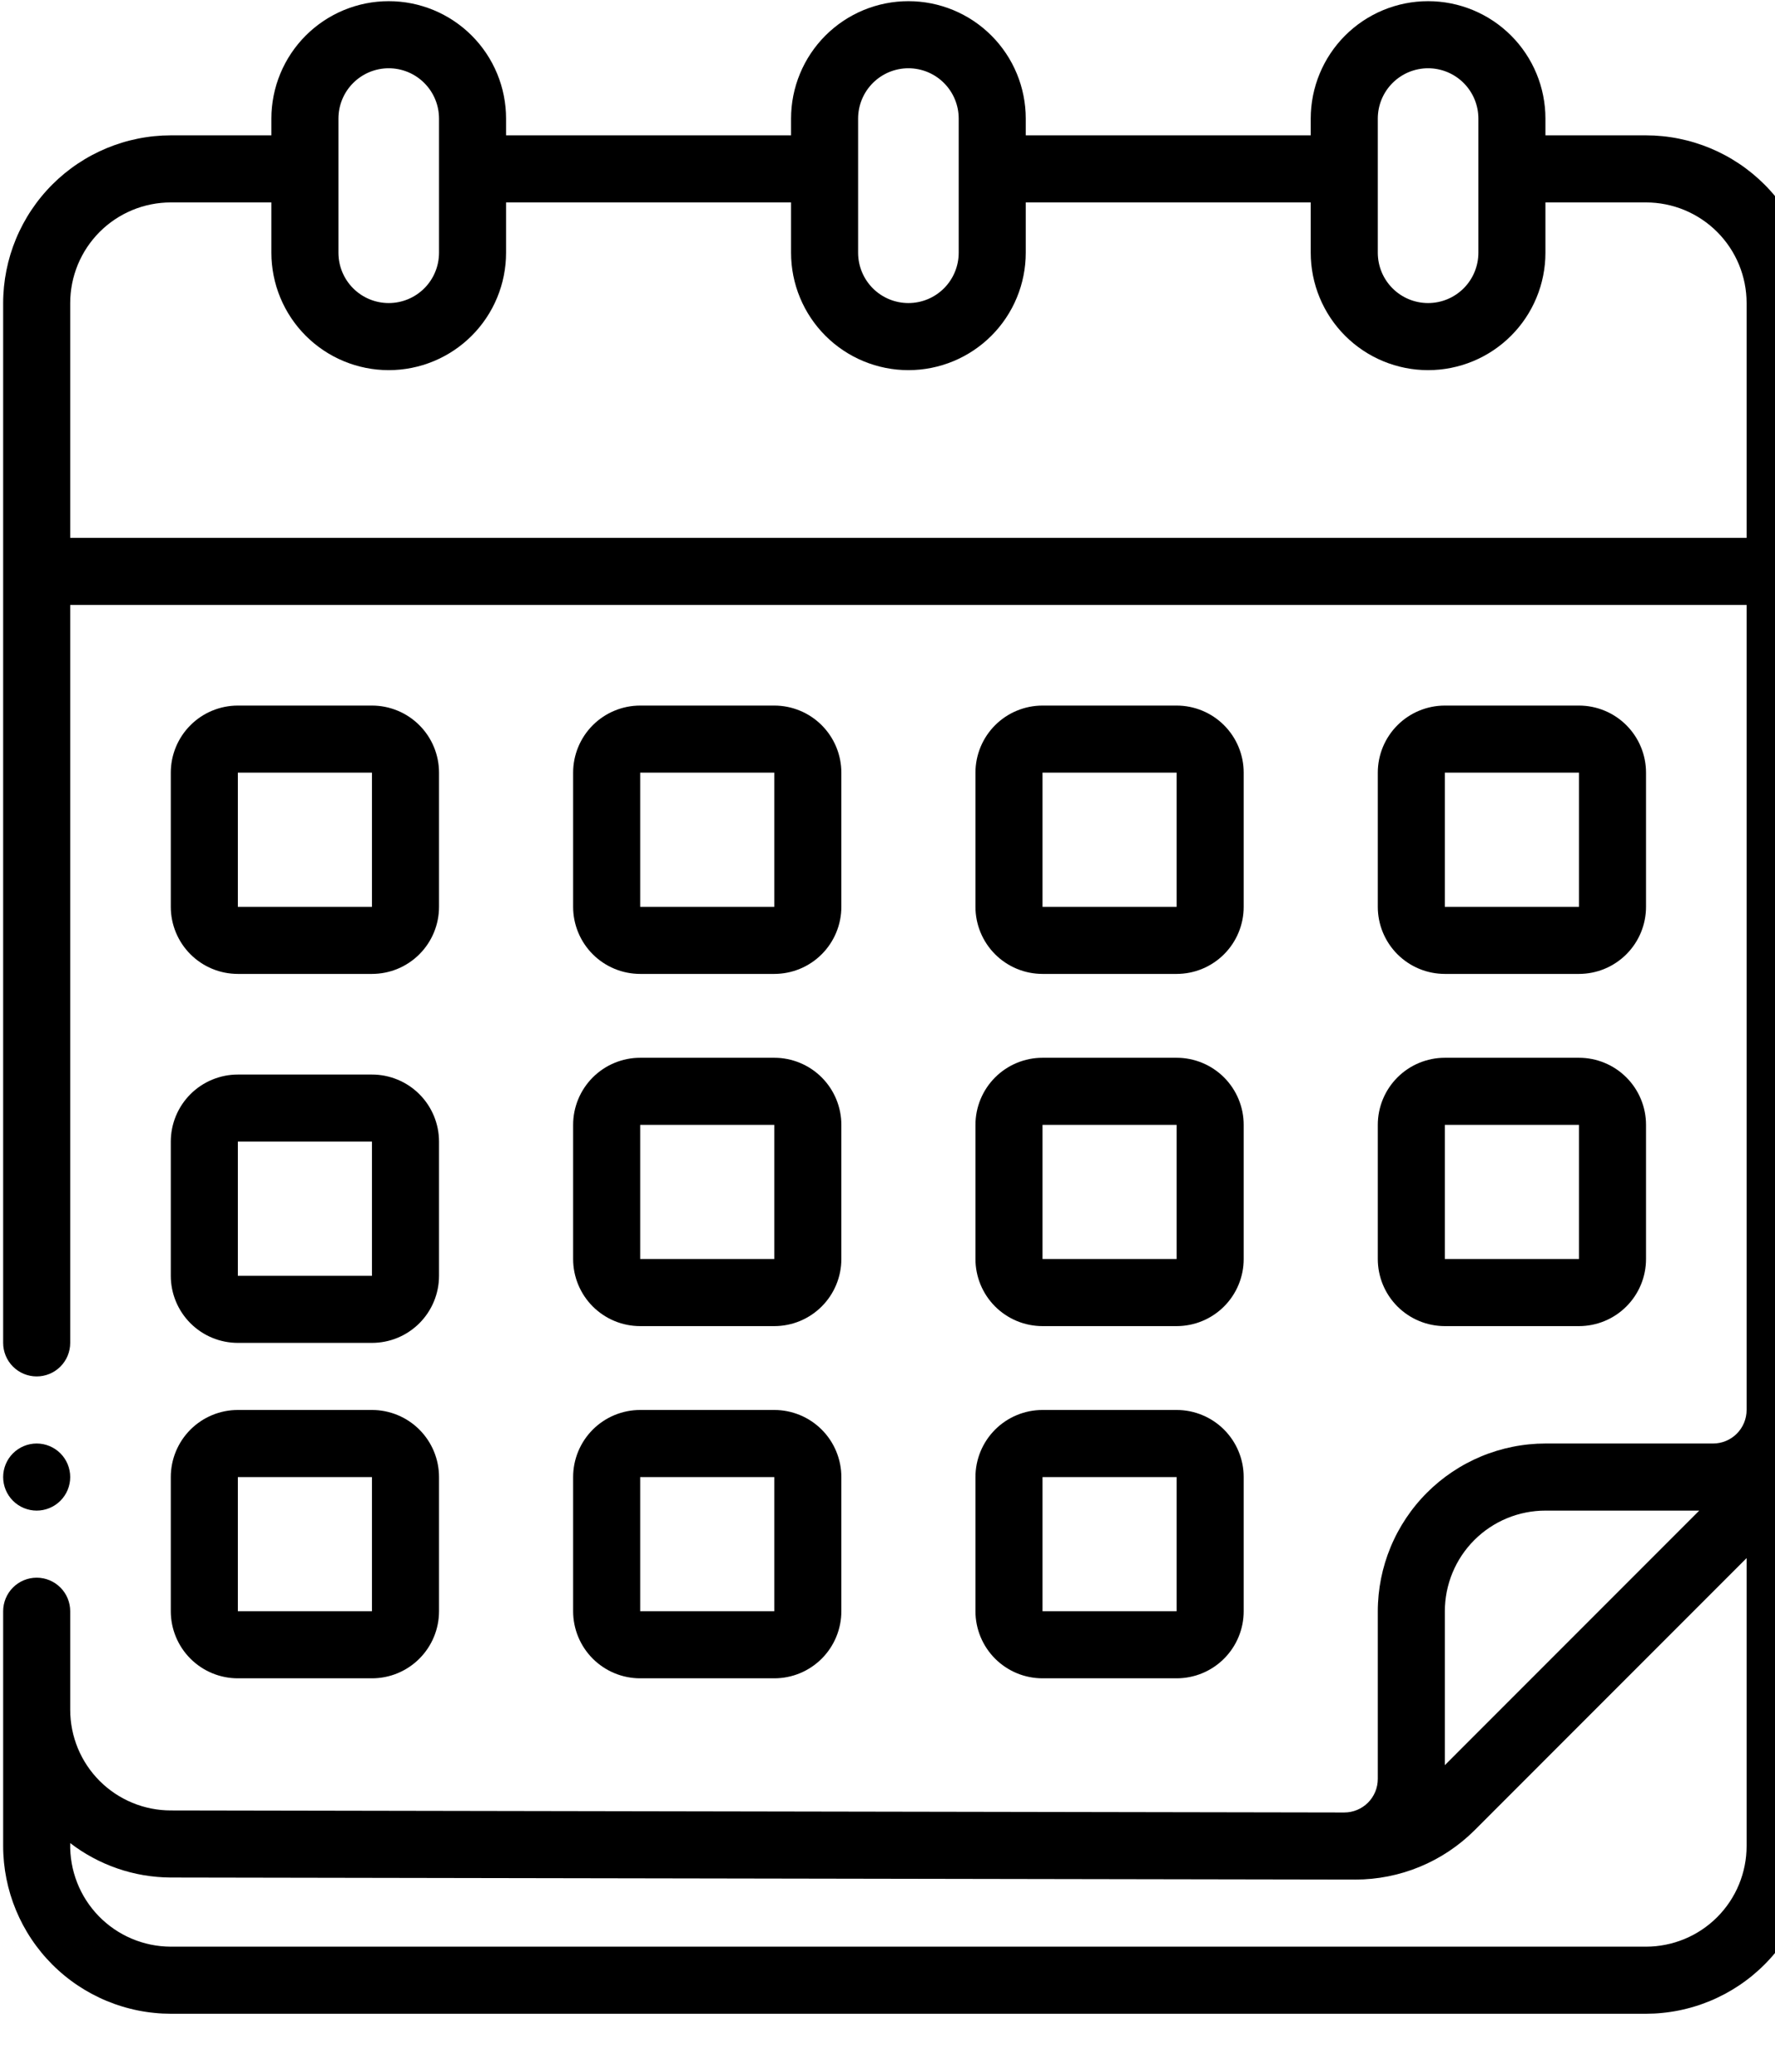 <?xml version="1.0" encoding="UTF-8" standalone="no"?>
<!DOCTYPE svg PUBLIC "-//W3C//DTD SVG 1.1//EN" "http://www.w3.org/Graphics/SVG/1.1/DTD/svg11.dtd">
<svg xmlns="http://www.w3.org/2000/svg" xmlns:xlink="http://www.w3.org/1999/xlink" xmlns:serif="http://www.serif.com/" width="18px" height="21px" version="1.1" xml:space="preserve" style="fill-rule:evenodd;clip-rule:evenodd;stroke-linejoin:round;stroke-miterlimit:2;">
    <g transform="matrix(1,0,0,1,-15.498,0.002)">
        <g transform="matrix(0.02,0,0,0.02,13.91,-0.588)">
            <path d="M200,522.896L268,522.896C269.115,522.896 270.224,522.839 271.333,522.729C272.443,522.62 273.542,522.458 274.635,522.24C275.724,522.021 276.802,521.755 277.87,521.432C278.938,521.104 279.984,520.734 281.01,520.307C282.042,519.88 283.047,519.406 284.026,518.88C285.01,518.354 285.964,517.781 286.891,517.161C287.818,516.547 288.708,515.88 289.568,515.177C290.432,514.469 291.255,513.724 292.042,512.938C292.828,512.146 293.578,511.323 294.281,510.464C294.99,509.604 295.651,508.708 296.271,507.781C296.891,506.859 297.458,505.901 297.984,504.922C298.51,503.938 298.984,502.932 299.411,501.906C299.839,500.875 300.214,499.828 300.536,498.766C300.859,497.698 301.13,496.62 301.349,495.526C301.563,494.432 301.729,493.333 301.839,492.224C301.948,491.12 302,490.005 302,488.896L302,420.896C302,419.781 301.948,418.672 301.839,417.563C301.729,416.453 301.563,415.354 301.349,414.26C301.13,413.167 300.859,412.089 300.536,411.026C300.214,409.958 299.839,408.911 299.411,407.88C298.984,406.854 298.51,405.849 297.984,404.865C297.458,403.885 296.891,402.932 296.271,402.005C295.651,401.078 294.99,400.188 294.281,399.323C293.578,398.464 292.828,397.641 292.042,396.854C291.255,396.063 290.432,395.318 289.568,394.609C288.708,393.906 287.818,393.245 286.891,392.625C285.964,392.005 285.01,391.432 284.026,390.906C283.047,390.385 282.042,389.906 281.01,389.484C279.984,389.057 278.938,388.682 277.87,388.359C276.802,388.036 275.724,387.766 274.635,387.547C273.542,387.328 272.443,387.167 271.333,387.057C270.224,386.948 269.115,386.896 268,386.896L200,386.896C198.885,386.896 197.776,386.948 196.667,387.057C195.557,387.167 194.458,387.328 193.365,387.547C192.276,387.766 191.198,388.036 190.13,388.359C189.063,388.682 188.016,389.057 186.99,389.484C185.958,389.906 184.953,390.385 183.974,390.906C182.99,391.432 182.036,392.005 181.109,392.625C180.182,393.245 179.292,393.906 178.432,394.609C177.568,395.318 176.745,396.063 175.958,396.854C175.172,397.641 174.422,398.464 173.719,399.323C173.01,400.188 172.349,401.078 171.729,402.005C171.109,402.932 170.542,403.885 170.016,404.865C169.49,405.849 169.016,406.854 168.589,407.88C168.161,408.911 167.786,409.958 167.464,411.026C167.141,412.089 166.87,413.167 166.651,414.26C166.438,415.354 166.271,416.453 166.161,417.563C166.052,418.672 166,419.781 166,420.896L166,488.896C166,490.005 166.052,491.12 166.161,492.224C166.271,493.333 166.438,494.432 166.651,495.526C166.87,496.62 167.141,497.698 167.464,498.766C167.786,499.828 168.161,500.875 168.589,501.906C169.016,502.932 169.49,503.938 170.016,504.922C170.542,505.901 171.109,506.859 171.729,507.781C172.349,508.708 173.01,509.604 173.719,510.464C174.422,511.323 175.172,512.146 175.958,512.938C176.745,513.724 177.568,514.469 178.432,515.177C179.292,515.88 180.182,516.547 181.109,517.161C182.036,517.781 182.99,518.354 183.974,518.88C184.953,519.406 185.958,519.88 186.99,520.307C188.016,520.734 189.063,521.104 190.13,521.432C191.198,521.755 192.276,522.021 193.365,522.24C194.458,522.458 195.557,522.62 196.667,522.729C197.776,522.839 198.885,522.896 200,522.896ZM200,420.896L268,420.896L268,488.896L200,488.896L200,420.896Z" style="fill-rule:nonzero;"/>
            <path d="M404,522.896L472,522.896C473.115,522.896 474.224,522.839 475.333,522.729C476.443,522.62 477.542,522.458 478.635,522.24C479.724,522.021 480.802,521.755 481.87,521.432C482.938,521.104 483.984,520.734 485.01,520.307C486.042,519.88 487.047,519.406 488.026,518.88C489.01,518.354 489.964,517.781 490.891,517.161C491.818,516.547 492.708,515.88 493.568,515.177C494.432,514.469 495.255,513.724 496.042,512.938C496.828,512.146 497.578,511.323 498.281,510.464C498.99,509.604 499.651,508.708 500.271,507.781C500.891,506.859 501.458,505.901 501.984,504.922C502.51,503.938 502.984,502.932 503.411,501.906C503.839,500.875 504.214,499.828 504.536,498.766C504.859,497.698 505.13,496.62 505.349,495.526C505.563,494.432 505.729,493.333 505.839,492.224C505.948,491.12 506,490.005 506,488.896L506,420.896C506,419.781 505.948,418.672 505.839,417.563C505.729,416.453 505.563,415.354 505.349,414.26C505.13,413.167 504.859,412.089 504.536,411.026C504.214,409.958 503.839,408.911 503.411,407.88C502.984,406.854 502.51,405.849 501.984,404.865C501.458,403.885 500.891,402.932 500.271,402.005C499.651,401.078 498.99,400.188 498.281,399.323C497.578,398.464 496.828,397.641 496.042,396.854C495.255,396.063 494.432,395.318 493.568,394.609C492.708,393.906 491.818,393.245 490.891,392.625C489.964,392.005 489.01,391.432 488.026,390.906C487.047,390.385 486.042,389.906 485.01,389.484C483.984,389.057 482.938,388.682 481.87,388.359C480.802,388.036 479.724,387.766 478.635,387.547C477.542,387.328 476.443,387.167 475.333,387.057C474.224,386.948 473.115,386.896 472,386.896L404,386.896C402.885,386.896 401.776,386.948 400.667,387.057C399.557,387.167 398.458,387.328 397.365,387.547C396.276,387.766 395.198,388.036 394.13,388.359C393.063,388.682 392.016,389.057 390.99,389.484C389.958,389.906 388.953,390.385 387.974,390.906C386.99,391.432 386.036,392.005 385.109,392.625C384.182,393.245 383.292,393.906 382.432,394.609C381.568,395.318 380.745,396.063 379.958,396.854C379.172,397.641 378.422,398.464 377.719,399.323C377.01,400.188 376.349,401.078 375.729,402.005C375.109,402.932 374.542,403.885 374.016,404.865C373.49,405.849 373.016,406.854 372.589,407.88C372.161,408.911 371.786,409.958 371.464,411.026C371.141,412.089 370.87,413.167 370.651,414.26C370.438,415.354 370.271,416.453 370.161,417.563C370.052,418.672 370,419.781 370,420.896L370,488.896C370,490.005 370.052,491.12 370.161,492.224C370.271,493.333 370.438,494.432 370.651,495.526C370.87,496.62 371.141,497.698 371.464,498.766C371.786,499.828 372.161,500.875 372.589,501.906C373.016,502.932 373.49,503.938 374.016,504.922C374.542,505.901 375.109,506.859 375.729,507.781C376.349,508.708 377.01,509.604 377.719,510.464C378.422,511.323 379.172,512.146 379.958,512.938C380.745,513.724 381.568,514.469 382.432,515.177C383.292,515.88 384.182,516.547 385.109,517.161C386.036,517.781 386.99,518.354 387.974,518.88C388.953,519.406 389.958,519.88 390.99,520.307C392.016,520.734 393.063,521.104 394.13,521.432C395.198,521.755 396.276,522.021 397.365,522.24C398.458,522.458 399.557,522.62 400.667,522.729C401.776,522.839 402.885,522.896 404,522.896ZM404,420.896L472,420.896L472,488.896L404,488.896L404,420.896Z" style="fill-rule:nonzero;"/>
            <path d="M608,522.896L676,522.896C677.115,522.896 678.224,522.839 679.333,522.729C680.443,522.62 681.542,522.458 682.635,522.24C683.724,522.021 684.802,521.755 685.87,521.432C686.938,521.104 687.984,520.734 689.01,520.307C690.042,519.88 691.047,519.406 692.026,518.88C693.01,518.354 693.964,517.781 694.891,517.161C695.818,516.547 696.708,515.88 697.568,515.177C698.432,514.469 699.255,513.724 700.042,512.938C700.828,512.146 701.578,511.323 702.281,510.464C702.99,509.604 703.651,508.708 704.271,507.781C704.891,506.859 705.458,505.901 705.984,504.922C706.51,503.938 706.984,502.932 707.411,501.906C707.839,500.875 708.214,499.828 708.536,498.766C708.859,497.698 709.13,496.62 709.349,495.526C709.563,494.432 709.729,493.333 709.839,492.224C709.948,491.12 710,490.005 710,488.896L710,420.896C710,419.781 709.948,418.672 709.839,417.563C709.729,416.453 709.563,415.354 709.349,414.26C709.13,413.167 708.859,412.089 708.536,411.026C708.214,409.958 707.839,408.911 707.411,407.88C706.984,406.854 706.51,405.849 705.984,404.865C705.458,403.885 704.891,402.932 704.271,402.005C703.651,401.078 702.99,400.188 702.281,399.323C701.578,398.464 700.828,397.641 700.042,396.854C699.255,396.063 698.432,395.318 697.568,394.609C696.708,393.906 695.818,393.245 694.891,392.625C693.964,392.005 693.01,391.432 692.026,390.906C691.047,390.385 690.042,389.906 689.01,389.484C687.984,389.057 686.938,388.682 685.87,388.359C684.802,388.036 683.724,387.766 682.635,387.547C681.542,387.328 680.443,387.167 679.333,387.057C678.224,386.948 677.115,386.896 676,386.896L608,386.896C606.885,386.896 605.776,386.948 604.667,387.057C603.557,387.167 602.458,387.328 601.365,387.547C600.276,387.766 599.198,388.036 598.13,388.359C597.063,388.682 596.016,389.057 594.99,389.484C593.958,389.906 592.953,390.385 591.974,390.906C590.99,391.432 590.036,392.005 589.109,392.625C588.182,393.245 587.292,393.906 586.432,394.609C585.568,395.318 584.745,396.063 583.958,396.854C583.172,397.641 582.422,398.464 581.719,399.323C581.01,400.188 580.349,401.078 579.729,402.005C579.109,402.932 578.542,403.885 578.016,404.865C577.49,405.849 577.016,406.854 576.589,407.88C576.161,408.911 575.786,409.958 575.464,411.026C575.141,412.089 574.87,413.167 574.651,414.26C574.438,415.354 574.271,416.453 574.161,417.563C574.052,418.672 574,419.781 574,420.896L574,488.896C574,490.005 574.052,491.12 574.161,492.224C574.271,493.333 574.438,494.432 574.651,495.526C574.87,496.62 575.141,497.698 575.464,498.766C575.786,499.828 576.161,500.875 576.589,501.906C577.016,502.932 577.49,503.938 578.016,504.922C578.542,505.901 579.109,506.859 579.729,507.781C580.349,508.708 581.01,509.604 581.719,510.464C582.422,511.323 583.172,512.146 583.958,512.938C584.745,513.724 585.568,514.469 586.432,515.177C587.292,515.88 588.182,516.547 589.109,517.161C590.036,517.781 590.99,518.354 591.974,518.88C592.953,519.406 593.958,519.88 594.99,520.307C596.016,520.734 597.063,521.104 598.13,521.432C599.198,521.755 600.276,522.021 601.365,522.24C602.458,522.458 603.557,522.62 604.667,522.729C605.776,522.839 606.885,522.896 608,522.896ZM608,420.896L676,420.896L676,488.896L608,488.896L608,420.896Z" style="fill-rule:nonzero;"/>
            <path d="M812,522.896L880,522.896C881.115,522.896 882.224,522.839 883.333,522.729C884.443,522.62 885.542,522.458 886.635,522.24C887.724,522.021 888.802,521.755 889.87,521.432C890.938,521.104 891.984,520.734 893.01,520.307C894.042,519.88 895.047,519.406 896.026,518.88C897.01,518.354 897.964,517.781 898.891,517.161C899.813,516.547 900.708,515.88 901.568,515.177C902.432,514.469 903.255,513.724 904.042,512.938C904.828,512.146 905.578,511.323 906.281,510.464C906.99,509.604 907.651,508.708 908.271,507.781C908.891,506.859 909.458,505.901 909.984,504.922C910.51,503.938 910.984,502.932 911.411,501.906C911.839,500.875 912.214,499.828 912.536,498.766C912.859,497.698 913.13,496.62 913.349,495.526C913.563,494.432 913.729,493.333 913.839,492.224C913.948,491.12 914,490.005 914,488.896L914,420.896C914,419.781 913.948,418.672 913.839,417.563C913.729,416.453 913.563,415.354 913.349,414.26C913.13,413.167 912.859,412.089 912.536,411.026C912.214,409.958 911.839,408.911 911.411,407.88C910.984,406.854 910.51,405.849 909.984,404.865C909.458,403.885 908.891,402.932 908.271,402.005C907.651,401.078 906.99,400.188 906.281,399.323C905.578,398.464 904.828,397.641 904.042,396.854C903.255,396.063 902.432,395.318 901.568,394.609C900.708,393.906 899.818,393.245 898.891,392.625C897.964,392.005 897.01,391.432 896.026,390.906C895.047,390.385 894.042,389.906 893.01,389.484C891.984,389.057 890.938,388.682 889.87,388.359C888.802,388.036 887.724,387.766 886.635,387.547C885.542,387.328 884.443,387.167 883.333,387.057C882.224,386.948 881.115,386.896 880,386.896L812,386.896C810.885,386.896 809.776,386.948 808.667,387.057C807.557,387.167 806.458,387.328 805.365,387.547C804.276,387.766 803.198,388.036 802.13,388.359C801.063,388.682 800.016,389.057 798.99,389.484C797.958,389.906 796.953,390.385 795.974,390.906C794.99,391.432 794.036,392.005 793.109,392.625C792.182,393.245 791.292,393.906 790.432,394.609C789.568,395.318 788.745,396.063 787.958,396.854C787.172,397.641 786.422,398.464 785.719,399.323C785.01,400.188 784.349,401.078 783.729,402.005C783.109,402.932 782.542,403.885 782.016,404.865C781.49,405.849 781.016,406.854 780.589,407.88C780.161,408.911 779.786,409.958 779.464,411.026C779.141,412.089 778.87,413.167 778.651,414.26C778.438,415.354 778.271,416.453 778.161,417.563C778.052,418.672 778,419.781 778,420.896L778,488.896C778,490.005 778.052,491.12 778.161,492.224C778.271,493.333 778.438,494.432 778.651,495.526C778.87,496.62 779.141,497.698 779.464,498.766C779.786,499.828 780.161,500.875 780.589,501.906C781.016,502.932 781.49,503.938 782.016,504.922C782.542,505.901 783.109,506.859 783.729,507.781C784.349,508.708 785.01,509.604 785.719,510.464C786.422,511.323 787.172,512.146 787.958,512.938C788.745,513.724 789.568,514.469 790.432,515.177C791.292,515.88 792.182,516.547 793.109,517.161C794.036,517.781 794.99,518.354 795.974,518.88C796.953,519.406 797.958,519.88 798.99,520.307C800.016,520.734 801.063,521.104 802.13,521.432C803.198,521.755 804.276,522.021 805.365,522.24C806.458,522.458 807.557,522.62 808.667,522.729C809.776,522.839 810.885,522.896 812,522.896ZM812,420.896L880,420.896L880,488.896L812,488.896L812,420.896Z" style="fill-rule:nonzero;"/>
            <path d="M166,675.896C166,677.005 166.052,678.12 166.161,679.224C166.271,680.333 166.438,681.432 166.651,682.526C166.87,683.62 167.141,684.698 167.464,685.766C167.786,686.828 168.161,687.875 168.589,688.906C169.016,689.932 169.49,690.938 170.016,691.922C170.542,692.901 171.109,693.859 171.729,694.781C172.349,695.708 173.01,696.604 173.719,697.464C174.422,698.323 175.172,699.146 175.958,699.938C176.745,700.724 177.568,701.469 178.432,702.177C179.292,702.88 180.182,703.547 181.109,704.161C182.036,704.781 182.99,705.354 183.974,705.88C184.953,706.406 185.958,706.88 186.99,707.307C188.016,707.734 189.063,708.104 190.13,708.432C191.198,708.755 192.276,709.021 193.365,709.24C194.458,709.458 195.557,709.62 196.667,709.729C197.776,709.839 198.885,709.896 200,709.896L268,709.896C269.115,709.896 270.224,709.839 271.333,709.729C272.443,709.62 273.542,709.458 274.635,709.24C275.724,709.021 276.802,708.755 277.87,708.432C278.938,708.104 279.984,707.734 281.01,707.307C282.042,706.88 283.047,706.406 284.026,705.88C285.01,705.354 285.964,704.781 286.891,704.161C287.818,703.547 288.708,702.88 289.568,702.177C290.432,701.469 291.255,700.724 292.042,699.938C292.828,699.146 293.578,698.323 294.281,697.464C294.99,696.604 295.651,695.708 296.271,694.781C296.891,693.859 297.458,692.901 297.984,691.922C298.51,690.938 298.984,689.932 299.411,688.906C299.839,687.875 300.214,686.828 300.536,685.766C300.859,684.698 301.13,683.62 301.349,682.526C301.563,681.432 301.729,680.333 301.839,679.224C301.948,678.12 302,677.005 302,675.896L302,607.896C302,606.781 301.948,605.672 301.839,604.563C301.729,603.453 301.563,602.354 301.349,601.26C301.13,600.167 300.859,599.089 300.536,598.026C300.214,596.958 299.839,595.911 299.411,594.88C298.984,593.854 298.51,592.849 297.984,591.865C297.458,590.885 296.891,589.932 296.271,589.005C295.651,588.078 294.99,587.188 294.281,586.323C293.578,585.464 292.828,584.641 292.042,583.854C291.255,583.063 290.432,582.318 289.568,581.609C288.708,580.906 287.818,580.245 286.891,579.625C285.964,579.005 285.01,578.432 284.026,577.906C283.047,577.385 282.042,576.906 281.01,576.484C279.984,576.057 278.938,575.682 277.87,575.359C276.802,575.036 275.724,574.766 274.635,574.547C273.542,574.328 272.443,574.167 271.333,574.057C270.224,573.948 269.115,573.896 268,573.896L200,573.896C198.885,573.896 197.776,573.948 196.667,574.057C195.557,574.167 194.458,574.328 193.365,574.547C192.276,574.766 191.198,575.036 190.13,575.359C189.063,575.682 188.016,576.057 186.99,576.484C185.958,576.906 184.953,577.385 183.974,577.906C182.99,578.432 182.036,579.005 181.109,579.625C180.182,580.245 179.292,580.906 178.432,581.609C177.568,582.318 176.745,583.063 175.958,583.854C175.172,584.641 174.422,585.464 173.719,586.323C173.01,587.188 172.349,588.078 171.729,589.005C171.109,589.932 170.542,590.885 170.016,591.865C169.49,592.849 169.016,593.854 168.589,594.88C168.161,595.911 167.786,596.958 167.464,598.026C167.141,599.089 166.87,600.167 166.651,601.26C166.438,602.354 166.271,603.453 166.161,604.563C166.052,605.672 166,606.781 166,607.896L166,675.896ZM200,607.896L268,607.896L268,675.896L200,675.896L200,607.896Z" style="fill-rule:nonzero;"/>
            <path d="M370,667.396C370,668.505 370.052,669.62 370.161,670.724C370.271,671.833 370.438,672.932 370.651,674.026C370.87,675.12 371.141,676.198 371.464,677.266C371.786,678.328 372.161,679.375 372.589,680.406C373.016,681.432 373.49,682.438 374.016,683.422C374.542,684.401 375.109,685.359 375.729,686.281C376.349,687.208 377.01,688.104 377.719,688.964C378.422,689.823 379.172,690.646 379.958,691.438C380.745,692.224 381.568,692.969 382.432,693.677C383.292,694.38 384.182,695.047 385.109,695.661C386.036,696.281 386.99,696.854 387.974,697.38C388.953,697.906 389.958,698.38 390.99,698.807C392.016,699.234 393.063,699.604 394.13,699.932C395.198,700.255 396.276,700.521 397.365,700.74C398.458,700.958 399.557,701.12 400.667,701.229C401.776,701.339 402.885,701.396 404,701.396L472,701.396C473.115,701.396 474.224,701.339 475.333,701.229C476.443,701.12 477.542,700.958 478.635,700.74C479.724,700.521 480.802,700.255 481.87,699.932C482.938,699.604 483.984,699.234 485.01,698.807C486.042,698.38 487.047,697.906 488.026,697.38C489.01,696.854 489.964,696.281 490.891,695.661C491.818,695.047 492.708,694.38 493.568,693.677C494.432,692.969 495.255,692.224 496.042,691.438C496.828,690.646 497.578,689.823 498.281,688.964C498.99,688.104 499.651,687.208 500.271,686.281C500.891,685.359 501.458,684.401 501.984,683.422C502.51,682.438 502.984,681.432 503.411,680.406C503.839,679.375 504.214,678.328 504.536,677.266C504.859,676.198 505.13,675.12 505.349,674.026C505.563,672.932 505.729,671.833 505.839,670.724C505.948,669.62 506,668.505 506,667.396L506,599.396C506,598.281 505.948,597.172 505.839,596.063C505.729,594.953 505.563,593.854 505.349,592.76C505.13,591.667 504.859,590.589 504.536,589.526C504.214,588.458 503.839,587.411 503.411,586.38C502.984,585.354 502.51,584.349 501.984,583.365C501.458,582.385 500.891,581.432 500.271,580.505C499.651,579.578 498.99,578.688 498.281,577.823C497.578,576.964 496.828,576.141 496.042,575.354C495.255,574.563 494.432,573.818 493.568,573.109C492.708,572.406 491.818,571.745 490.891,571.125C489.964,570.505 489.01,569.932 488.026,569.406C487.047,568.885 486.042,568.406 485.01,567.984C483.984,567.557 482.938,567.182 481.87,566.859C480.802,566.536 479.724,566.266 478.635,566.047C477.542,565.828 476.443,565.667 475.333,565.557C474.224,565.448 473.115,565.396 472,565.396L404,565.396C402.885,565.396 401.776,565.448 400.667,565.557C399.557,565.667 398.458,565.828 397.365,566.047C396.276,566.266 395.198,566.536 394.13,566.859C393.063,567.182 392.016,567.557 390.99,567.984C389.958,568.406 388.953,568.885 387.974,569.406C386.99,569.932 386.036,570.505 385.109,571.125C384.182,571.745 383.292,572.406 382.432,573.109C381.568,573.818 380.745,574.563 379.958,575.354C379.172,576.141 378.422,576.964 377.719,577.823C377.01,578.688 376.349,579.578 375.729,580.505C375.109,581.432 374.542,582.385 374.016,583.365C373.49,584.349 373.016,585.354 372.589,586.38C372.161,587.411 371.786,588.458 371.464,589.526C371.141,590.589 370.87,591.667 370.651,592.76C370.438,593.854 370.271,594.953 370.161,596.063C370.052,597.172 370,598.281 370,599.396L370,667.396ZM404,599.396L472,599.396L472,667.396L404,667.396L404,599.396Z" style="fill-rule:nonzero;"/>
            <path d="M574,667.396C574,668.505 574.052,669.62 574.161,670.724C574.271,671.833 574.438,672.932 574.651,674.026C574.87,675.12 575.141,676.198 575.464,677.266C575.786,678.328 576.161,679.375 576.589,680.406C577.016,681.432 577.49,682.438 578.016,683.422C578.542,684.401 579.109,685.359 579.729,686.281C580.349,687.208 581.01,688.104 581.719,688.964C582.422,689.823 583.172,690.646 583.958,691.438C584.745,692.224 585.568,692.969 586.432,693.677C587.292,694.38 588.182,695.047 589.109,695.661C590.036,696.281 590.99,696.854 591.974,697.38C592.953,697.906 593.958,698.38 594.99,698.807C596.016,699.234 597.063,699.604 598.13,699.932C599.198,700.255 600.276,700.521 601.365,700.74C602.458,700.958 603.557,701.12 604.667,701.229C605.776,701.339 606.885,701.396 608,701.396L676,701.396C677.115,701.396 678.224,701.339 679.333,701.229C680.443,701.12 681.542,700.958 682.635,700.74C683.724,700.521 684.802,700.255 685.87,699.932C686.938,699.604 687.984,699.234 689.01,698.807C690.042,698.38 691.047,697.906 692.026,697.38C693.01,696.854 693.964,696.281 694.891,695.661C695.818,695.047 696.708,694.38 697.568,693.677C698.432,692.969 699.255,692.224 700.042,691.438C700.828,690.646 701.578,689.823 702.281,688.964C702.99,688.104 703.651,687.208 704.271,686.281C704.891,685.359 705.458,684.401 705.984,683.422C706.51,682.438 706.984,681.432 707.411,680.406C707.839,679.375 708.214,678.328 708.536,677.266C708.859,676.198 709.13,675.12 709.349,674.026C709.563,672.932 709.729,671.833 709.839,670.724C709.948,669.62 710,668.505 710,667.396L710,599.396C710,598.281 709.948,597.172 709.839,596.063C709.729,594.953 709.563,593.854 709.349,592.76C709.13,591.667 708.859,590.589 708.536,589.526C708.214,588.458 707.839,587.411 707.411,586.38C706.984,585.354 706.51,584.349 705.984,583.365C705.458,582.385 704.891,581.432 704.271,580.505C703.651,579.578 702.99,578.688 702.281,577.823C701.578,576.964 700.828,576.141 700.042,575.354C699.255,574.563 698.432,573.818 697.568,573.109C696.708,572.406 695.818,571.745 694.891,571.125C693.964,570.505 693.01,569.932 692.026,569.406C691.047,568.885 690.042,568.406 689.01,567.984C687.984,567.557 686.938,567.182 685.87,566.859C684.802,566.536 683.724,566.266 682.635,566.047C681.542,565.828 680.443,565.667 679.333,565.557C678.224,565.448 677.115,565.396 676,565.396L608,565.396C606.885,565.396 605.776,565.448 604.667,565.557C603.557,565.667 602.458,565.828 601.365,566.047C600.276,566.266 599.198,566.536 598.13,566.859C597.063,567.182 596.016,567.557 594.99,567.984C593.958,568.406 592.953,568.885 591.974,569.406C590.99,569.932 590.036,570.505 589.109,571.125C588.182,571.745 587.292,572.406 586.432,573.109C585.568,573.818 584.745,574.563 583.958,575.354C583.172,576.141 582.422,576.964 581.719,577.823C581.01,578.688 580.349,579.578 579.729,580.505C579.109,581.432 578.542,582.385 578.016,583.365C577.49,584.349 577.016,585.354 576.589,586.38C576.161,587.411 575.786,588.458 575.464,589.526C575.141,590.589 574.87,591.667 574.651,592.76C574.438,593.854 574.271,594.953 574.161,596.063C574.052,597.172 574,598.281 574,599.396L574,667.396ZM608,599.396L676,599.396L676,667.396L608,667.396L608,599.396Z" style="fill-rule:nonzero;"/>
            <path d="M778,667.396C778,668.505 778.052,669.62 778.161,670.724C778.271,671.833 778.438,672.932 778.651,674.026C778.87,675.12 779.141,676.198 779.464,677.266C779.786,678.328 780.161,679.375 780.589,680.406C781.016,681.432 781.49,682.438 782.016,683.422C782.542,684.401 783.109,685.359 783.729,686.281C784.349,687.208 785.01,688.104 785.719,688.964C786.422,689.823 787.172,690.646 787.958,691.438C788.745,692.224 789.568,692.969 790.432,693.677C791.292,694.38 792.182,695.047 793.109,695.661C794.036,696.281 794.99,696.854 795.974,697.38C796.953,697.906 797.958,698.38 798.99,698.807C800.016,699.234 801.063,699.604 802.13,699.932C803.198,700.255 804.276,700.521 805.365,700.74C806.458,700.958 807.557,701.12 808.667,701.229C809.776,701.339 810.885,701.396 812,701.396L880,701.396C881.115,701.396 882.224,701.339 883.333,701.229C884.443,701.12 885.542,700.958 886.635,700.74C887.724,700.521 888.802,700.255 889.87,699.932C890.938,699.604 891.984,699.234 893.01,698.807C894.042,698.38 895.047,697.906 896.026,697.38C897.01,696.854 897.964,696.281 898.891,695.661C899.813,695.047 900.708,694.38 901.568,693.677C902.432,692.969 903.255,692.224 904.042,691.438C904.828,690.646 905.578,689.823 906.281,688.964C906.99,688.104 907.651,687.208 908.271,686.281C908.891,685.359 909.458,684.401 909.984,683.422C910.51,682.438 910.984,681.432 911.411,680.406C911.839,679.375 912.214,678.328 912.536,677.266C912.859,676.198 913.13,675.12 913.349,674.026C913.563,672.932 913.729,671.833 913.839,670.724C913.948,669.62 914,668.505 914,667.396L914,599.396C914,598.281 913.948,597.172 913.839,596.063C913.729,594.953 913.563,593.854 913.349,592.76C913.13,591.667 912.859,590.589 912.536,589.526C912.214,588.458 911.839,587.411 911.411,586.38C910.984,585.354 910.51,584.349 909.984,583.365C909.458,582.385 908.891,581.432 908.271,580.505C907.651,579.578 906.99,578.688 906.281,577.823C905.578,576.964 904.828,576.141 904.042,575.354C903.255,574.563 902.432,573.818 901.568,573.109C900.708,572.406 899.818,571.745 898.891,571.125C897.964,570.505 897.01,569.932 896.026,569.406C895.047,568.885 894.042,568.406 893.01,567.984C891.984,567.557 890.938,567.182 889.87,566.859C888.802,566.536 887.724,566.266 886.635,566.047C885.542,565.828 884.443,565.667 883.333,565.557C882.224,565.448 881.115,565.396 880,565.396L812,565.396C810.885,565.396 809.776,565.448 808.667,565.557C807.557,565.667 806.458,565.828 805.365,566.047C804.276,566.266 803.198,566.536 802.13,566.859C801.063,567.182 800.016,567.557 798.99,567.984C797.958,568.406 796.953,568.885 795.974,569.406C794.99,569.932 794.036,570.505 793.109,571.125C792.182,571.745 791.292,572.406 790.432,573.109C789.568,573.818 788.745,574.563 787.958,575.354C787.172,576.141 786.422,576.964 785.719,577.823C785.01,578.688 784.349,579.578 783.729,580.505C783.109,581.432 782.542,582.385 782.016,583.365C781.49,584.349 781.016,585.354 780.589,586.38C780.161,587.411 779.786,588.458 779.464,589.526C779.141,590.589 778.87,591.667 778.651,592.76C778.438,593.854 778.271,594.953 778.161,596.063C778.052,597.172 778,598.281 778,599.396L778,667.396ZM812,599.396L880,599.396L880,667.396L812,667.396L812,599.396Z" style="fill-rule:nonzero;"/>
            <path d="M166,845.896C166,847.005 166.052,848.12 166.161,849.224C166.271,850.333 166.438,851.432 166.651,852.526C166.87,853.62 167.141,854.698 167.464,855.766C167.786,856.828 168.161,857.875 168.589,858.906C169.016,859.932 169.49,860.938 170.016,861.922C170.542,862.901 171.109,863.859 171.729,864.781C172.349,865.708 173.01,866.604 173.719,867.464C174.422,868.323 175.172,869.146 175.958,869.938C176.745,870.724 177.568,871.469 178.432,872.177C179.292,872.88 180.182,873.547 181.109,874.161C182.036,874.781 182.99,875.354 183.974,875.88C184.953,876.406 185.958,876.88 186.99,877.307C188.016,877.734 189.063,878.104 190.13,878.432C191.198,878.755 192.276,879.021 193.365,879.24C194.458,879.458 195.557,879.62 196.667,879.729C197.776,879.839 198.885,879.896 200,879.896L268,879.896C269.115,879.896 270.224,879.839 271.333,879.729C272.443,879.62 273.542,879.458 274.635,879.24C275.724,879.021 276.802,878.755 277.87,878.432C278.938,878.104 279.984,877.734 281.01,877.307C282.042,876.88 283.047,876.406 284.026,875.88C285.01,875.354 285.964,874.781 286.891,874.161C287.818,873.547 288.708,872.88 289.568,872.177C290.432,871.469 291.255,870.724 292.042,869.938C292.828,869.146 293.578,868.323 294.281,867.464C294.99,866.604 295.651,865.708 296.271,864.781C296.891,863.859 297.458,862.901 297.984,861.922C298.51,860.938 298.984,859.932 299.411,858.906C299.839,857.875 300.214,856.828 300.536,855.766C300.859,854.698 301.13,853.62 301.349,852.526C301.563,851.432 301.729,850.333 301.839,849.224C301.948,848.12 302,847.005 302,845.896L302,777.896C302,776.781 301.948,775.672 301.839,774.563C301.729,773.453 301.563,772.354 301.349,771.26C301.13,770.167 300.859,769.089 300.536,768.026C300.214,766.958 299.839,765.911 299.411,764.88C298.984,763.854 298.51,762.849 297.984,761.865C297.458,760.885 296.891,759.932 296.271,759.005C295.651,758.078 294.99,757.188 294.281,756.323C293.578,755.464 292.828,754.641 292.042,753.854C291.255,753.063 290.432,752.318 289.568,751.609C288.708,750.906 287.818,750.245 286.891,749.625C285.964,749.005 285.01,748.432 284.026,747.906C283.047,747.385 282.042,746.906 281.01,746.484C279.984,746.057 278.938,745.682 277.87,745.359C276.802,745.036 275.724,744.766 274.635,744.547C273.542,744.328 272.443,744.167 271.333,744.057C270.224,743.948 269.115,743.896 268,743.896L200,743.896C198.885,743.896 197.776,743.948 196.667,744.057C195.557,744.167 194.458,744.328 193.365,744.547C192.276,744.766 191.198,745.036 190.13,745.359C189.063,745.682 188.016,746.057 186.99,746.484C185.958,746.906 184.953,747.385 183.974,747.906C182.99,748.432 182.036,749.005 181.109,749.625C180.182,750.245 179.292,750.906 178.432,751.609C177.568,752.318 176.745,753.063 175.958,753.854C175.172,754.641 174.422,755.464 173.719,756.323C173.01,757.188 172.349,758.078 171.729,759.005C171.109,759.932 170.542,760.885 170.016,761.865C169.49,762.849 169.016,763.854 168.589,764.88C168.161,765.911 167.786,766.958 167.464,768.026C167.141,769.089 166.87,770.167 166.651,771.26C166.438,772.354 166.271,773.453 166.161,774.563C166.052,775.672 166,776.781 166,777.896L166,845.896ZM200,777.896L268,777.896L268,845.896L200,845.896L200,777.896Z" style="fill-rule:nonzero;"/>
            <path d="M370,845.896C370,847.005 370.052,848.12 370.161,849.224C370.271,850.333 370.438,851.432 370.651,852.526C370.87,853.62 371.141,854.698 371.464,855.766C371.786,856.828 372.161,857.875 372.589,858.906C373.016,859.932 373.49,860.938 374.016,861.922C374.542,862.901 375.109,863.859 375.729,864.781C376.349,865.708 377.01,866.604 377.719,867.464C378.422,868.323 379.172,869.146 379.958,869.938C380.745,870.724 381.568,871.469 382.432,872.177C383.292,872.88 384.182,873.547 385.109,874.161C386.036,874.781 386.99,875.354 387.974,875.88C388.953,876.406 389.958,876.88 390.99,877.307C392.016,877.734 393.063,878.104 394.13,878.432C395.198,878.755 396.276,879.021 397.365,879.24C398.458,879.458 399.557,879.62 400.667,879.729C401.776,879.839 402.885,879.896 404,879.896L472,879.896C473.115,879.896 474.224,879.839 475.333,879.729C476.443,879.62 477.542,879.458 478.635,879.24C479.724,879.021 480.802,878.755 481.87,878.432C482.938,878.104 483.984,877.734 485.01,877.307C486.042,876.88 487.047,876.406 488.026,875.88C489.01,875.354 489.964,874.781 490.891,874.161C491.818,873.547 492.708,872.88 493.568,872.177C494.432,871.469 495.255,870.724 496.042,869.938C496.828,869.146 497.578,868.323 498.281,867.464C498.99,866.604 499.651,865.708 500.271,864.781C500.891,863.859 501.458,862.901 501.984,861.922C502.51,860.938 502.984,859.932 503.411,858.906C503.839,857.875 504.214,856.828 504.536,855.766C504.859,854.698 505.13,853.62 505.349,852.526C505.563,851.432 505.729,850.333 505.839,849.224C505.948,848.12 506,847.005 506,845.896L506,777.896C506,776.781 505.948,775.672 505.839,774.563C505.729,773.453 505.563,772.354 505.349,771.26C505.13,770.167 504.859,769.089 504.536,768.026C504.214,766.958 503.839,765.911 503.411,764.88C502.984,763.854 502.51,762.849 501.984,761.865C501.458,760.885 500.891,759.932 500.271,759.005C499.651,758.078 498.99,757.188 498.281,756.323C497.578,755.464 496.828,754.641 496.042,753.854C495.255,753.063 494.432,752.318 493.568,751.609C492.708,750.906 491.818,750.245 490.891,749.625C489.964,749.005 489.01,748.432 488.026,747.906C487.047,747.385 486.042,746.906 485.01,746.484C483.984,746.057 482.938,745.682 481.87,745.359C480.802,745.036 479.724,744.766 478.635,744.547C477.542,744.328 476.443,744.167 475.333,744.057C474.224,743.948 473.115,743.896 472,743.896L404,743.896C402.885,743.896 401.776,743.948 400.667,744.057C399.557,744.167 398.458,744.328 397.365,744.547C396.276,744.766 395.198,745.036 394.13,745.359C393.063,745.682 392.016,746.057 390.99,746.484C389.958,746.906 388.953,747.385 387.974,747.906C386.99,748.432 386.036,749.005 385.109,749.625C384.182,750.245 383.292,750.906 382.432,751.609C381.568,752.318 380.745,753.063 379.958,753.854C379.172,754.641 378.422,755.464 377.719,756.323C377.01,757.188 376.349,758.078 375.729,759.005C375.109,759.932 374.542,760.885 374.016,761.865C373.49,762.849 373.016,763.854 372.589,764.88C372.161,765.911 371.786,766.958 371.464,768.026C371.141,769.089 370.87,770.167 370.651,771.26C370.438,772.354 370.271,773.453 370.161,774.563C370.052,775.672 370,776.781 370,777.896L370,845.896ZM404,777.896L472,777.896L472,845.896L404,845.896L404,777.896Z" style="fill-rule:nonzero;"/>
            <path d="M574,845.896C574,847.005 574.052,848.12 574.161,849.224C574.271,850.333 574.438,851.432 574.651,852.526C574.87,853.62 575.141,854.698 575.464,855.766C575.786,856.828 576.161,857.875 576.589,858.906C577.016,859.932 577.49,860.938 578.016,861.922C578.542,862.901 579.109,863.859 579.729,864.781C580.349,865.708 581.01,866.604 581.719,867.464C582.422,868.323 583.172,869.146 583.958,869.938C584.745,870.724 585.568,871.469 586.432,872.177C587.292,872.88 588.182,873.547 589.109,874.161C590.036,874.781 590.99,875.354 591.974,875.88C592.953,876.406 593.958,876.88 594.99,877.307C596.016,877.734 597.063,878.104 598.13,878.432C599.198,878.755 600.276,879.021 601.365,879.24C602.458,879.458 603.557,879.62 604.667,879.729C605.776,879.839 606.885,879.896 608,879.896L676,879.896C677.115,879.896 678.224,879.839 679.333,879.729C680.443,879.62 681.542,879.458 682.635,879.24C683.724,879.021 684.802,878.755 685.87,878.432C686.938,878.104 687.984,877.734 689.01,877.307C690.042,876.88 691.047,876.406 692.026,875.88C693.01,875.354 693.964,874.781 694.891,874.161C695.818,873.547 696.708,872.88 697.568,872.177C698.432,871.469 699.255,870.724 700.042,869.938C700.828,869.146 701.578,868.323 702.281,867.464C702.99,866.604 703.651,865.708 704.271,864.781C704.891,863.859 705.458,862.901 705.984,861.922C706.51,860.938 706.984,859.932 707.411,858.906C707.839,857.875 708.214,856.828 708.536,855.766C708.859,854.698 709.13,853.62 709.349,852.526C709.563,851.432 709.729,850.333 709.839,849.224C709.948,848.12 710,847.005 710,845.896L710,777.896C710,776.781 709.948,775.672 709.839,774.563C709.729,773.453 709.563,772.354 709.349,771.26C709.13,770.167 708.859,769.089 708.536,768.026C708.214,766.958 707.839,765.911 707.411,764.88C706.984,763.854 706.51,762.849 705.984,761.865C705.458,760.885 704.891,759.932 704.271,759.005C703.651,758.078 702.99,757.188 702.281,756.323C701.578,755.464 700.828,754.641 700.042,753.854C699.255,753.063 698.432,752.318 697.568,751.609C696.708,750.906 695.818,750.245 694.891,749.625C693.964,749.005 693.01,748.432 692.026,747.906C691.047,747.385 690.042,746.906 689.01,746.484C687.984,746.057 686.938,745.682 685.87,745.359C684.802,745.036 683.724,744.766 682.635,744.547C681.542,744.328 680.443,744.167 679.333,744.057C678.224,743.948 677.115,743.896 676,743.896L608,743.896C606.885,743.896 605.776,743.948 604.667,744.057C603.557,744.167 602.458,744.328 601.365,744.547C600.276,744.766 599.198,745.036 598.13,745.359C597.063,745.682 596.016,746.057 594.99,746.484C593.958,746.906 592.953,747.385 591.974,747.906C590.99,748.432 590.036,749.005 589.109,749.625C588.182,750.245 587.292,750.906 586.432,751.609C585.568,752.318 584.745,753.063 583.958,753.854C583.172,754.641 582.422,755.464 581.719,756.323C581.01,757.188 580.349,758.078 579.729,759.005C579.109,759.932 578.542,760.885 578.016,761.865C577.49,762.849 577.016,763.854 576.589,764.88C576.161,765.911 575.786,766.958 575.464,768.026C575.141,769.089 574.87,770.167 574.651,771.26C574.438,772.354 574.271,773.453 574.161,774.563C574.052,775.672 574,776.781 574,777.896L574,845.896ZM608,777.896L676,777.896L676,845.896L608,845.896L608,777.896Z" style="fill-rule:nonzero;"/>
            <g>
                <g>
                    <path d="M914,97.896L863,97.896L863,89.396C863,87.443 862.906,85.5 862.714,83.563C862.521,81.625 862.234,79.698 861.854,77.786C861.474,75.875 861.005,73.984 860.438,72.12C859.87,70.255 859.219,68.427 858.469,66.625C857.724,64.823 856.891,63.063 855.974,61.344C855.057,59.625 854.057,57.958 852.974,56.339C851.891,54.719 850.729,53.156 849.495,51.646C848.26,50.141 846.953,48.698 845.573,47.323C844.193,45.943 842.755,44.635 841.245,43.401C839.74,42.161 838.177,41.005 836.557,39.922C834.938,38.839 833.266,37.839 831.547,36.922C829.828,36 828.068,35.167 826.271,34.422C824.469,33.677 822.635,33.021 820.771,32.458C818.906,31.891 817.021,31.417 815.109,31.036C813.198,30.656 811.271,30.37 809.333,30.182C807.391,29.99 805.448,29.896 803.5,29.896C801.552,29.896 799.609,29.99 797.667,30.182C795.729,30.37 793.802,30.656 791.891,31.036C789.979,31.417 788.094,31.891 786.229,32.458C784.365,33.021 782.531,33.677 780.729,34.422C778.932,35.167 777.172,36 775.453,36.922C773.734,37.839 772.063,38.839 770.443,39.922C768.823,41.005 767.26,42.161 765.755,43.401C764.245,44.635 762.807,45.943 761.427,47.323C760.047,48.698 758.74,50.141 757.505,51.646C756.271,53.156 755.109,54.719 754.026,56.339C752.943,57.958 751.943,59.625 751.026,61.344C750.109,63.063 749.276,64.823 748.531,66.625C747.781,68.427 747.13,70.255 746.563,72.12C745.995,73.984 745.521,75.875 745.141,77.786C744.766,79.698 744.479,81.625 744.286,83.563C744.094,85.5 744,87.443 744,89.396L744,97.896L599.5,97.896L599.5,89.396C599.5,87.443 599.406,85.5 599.214,83.563C599.021,81.625 598.734,79.698 598.354,77.786C597.974,75.875 597.505,73.984 596.938,72.12C596.37,70.255 595.719,68.427 594.969,66.625C594.224,64.823 593.391,63.063 592.474,61.344C591.557,59.625 590.557,57.958 589.474,56.339C588.391,54.719 587.229,53.156 585.995,51.646C584.76,50.141 583.453,48.698 582.073,47.323C580.693,45.943 579.255,44.635 577.745,43.401C576.24,42.161 574.677,41.005 573.057,39.922C571.438,38.839 569.766,37.839 568.047,36.922C566.328,36 564.568,35.167 562.771,34.422C560.969,33.677 559.135,33.021 557.271,32.458C555.406,31.891 553.521,31.417 551.609,31.036C549.698,30.656 547.771,30.37 545.833,30.182C543.891,29.99 541.948,29.896 540,29.896C538.052,29.896 536.109,29.99 534.167,30.182C532.229,30.37 530.302,30.656 528.391,31.036C526.479,31.417 524.594,31.891 522.729,32.458C520.865,33.021 519.031,33.677 517.229,34.422C515.432,35.167 513.672,36 511.953,36.922C510.234,37.839 508.563,38.839 506.943,39.922C505.323,41.005 503.76,42.161 502.255,43.401C500.745,44.635 499.307,45.943 497.927,47.323C496.547,48.698 495.24,50.141 494.005,51.646C492.771,53.156 491.609,54.719 490.526,56.339C489.443,57.958 488.443,59.625 487.526,61.344C486.609,63.063 485.776,64.823 485.031,66.625C484.281,68.427 483.63,70.255 483.063,72.12C482.495,73.984 482.021,75.875 481.641,77.786C481.266,79.698 480.979,81.625 480.786,83.563C480.594,85.5 480.5,87.443 480.5,89.396L480.5,97.896L336,97.896L336,89.396C336,87.443 335.906,85.5 335.714,83.563C335.521,81.625 335.234,79.698 334.854,77.786C334.474,75.875 334.005,73.984 333.438,72.12C332.87,70.255 332.219,68.427 331.469,66.625C330.724,64.823 329.891,63.063 328.974,61.344C328.057,59.625 327.057,57.958 325.974,56.339C324.891,54.719 323.729,53.156 322.495,51.646C321.26,50.141 319.953,48.698 318.573,47.323C317.193,45.943 315.755,44.635 314.245,43.401C312.74,42.161 311.177,41.005 309.557,39.922C307.938,38.839 306.266,37.839 304.547,36.922C302.828,36 301.068,35.167 299.271,34.422C297.469,33.677 295.635,33.021 293.771,32.458C291.906,31.891 290.021,31.417 288.109,31.036C286.198,30.656 284.271,30.37 282.333,30.182C280.391,29.99 278.448,29.896 276.5,29.896C274.552,29.896 272.609,29.99 270.667,30.182C268.729,30.37 266.802,30.656 264.891,31.036C262.979,31.417 261.094,31.891 259.229,32.458C257.365,33.021 255.531,33.677 253.729,34.422C251.932,35.167 250.172,36 248.453,36.922C246.734,37.839 245.063,38.839 243.443,39.922C241.823,41.005 240.26,42.161 238.755,43.401C237.245,44.635 235.807,45.943 234.427,47.323C233.047,48.698 231.74,50.141 230.505,51.646C229.271,53.156 228.109,54.719 227.026,56.339C225.943,57.958 224.943,59.625 224.026,61.344C223.109,63.063 222.276,64.823 221.531,66.625C220.781,68.427 220.13,70.255 219.563,72.12C218.995,73.984 218.521,75.875 218.146,77.786C217.766,79.698 217.479,81.625 217.286,83.563C217.094,85.5 217,87.443 217,89.396L217,97.896L166,97.896C164.609,97.896 163.219,97.932 161.833,98C160.443,98.073 159.057,98.177 157.672,98.313C156.286,98.453 154.906,98.62 153.531,98.828C152.156,99.031 150.786,99.271 149.427,99.547C148.063,99.818 146.703,100.125 145.354,100.464C144.005,100.802 142.667,101.172 141.339,101.578C140.005,101.984 138.688,102.422 137.38,102.891C136.068,103.359 134.771,103.859 133.49,104.391C132.203,104.927 130.932,105.49 129.677,106.083C128.422,106.682 127.177,107.307 125.953,107.964C124.724,108.62 123.516,109.302 122.323,110.021C121.13,110.734 119.958,111.479 118.802,112.25C117.646,113.026 116.51,113.823 115.391,114.656C114.276,115.484 113.182,116.339 112.104,117.219C111.031,118.104 109.979,119.01 108.948,119.943C107.917,120.88 106.911,121.839 105.927,122.823C104.943,123.802 103.984,124.813 103.052,125.844C102.115,126.87 101.208,127.922 100.328,129C99.443,130.073 98.589,131.172 97.76,132.286C96.932,133.401 96.13,134.542 95.359,135.698C94.583,136.849 93.839,138.026 93.125,139.219C92.411,140.411 91.724,141.62 91.068,142.844C90.411,144.073 89.786,145.313 89.193,146.573C88.594,147.828 88.031,149.099 87.5,150.38C86.964,151.667 86.464,152.964 85.995,154.271C85.526,155.583 85.089,156.901 84.682,158.229C84.281,159.563 83.906,160.901 83.568,162.25C83.229,163.599 82.922,164.953 82.651,166.318C82.38,167.682 82.141,169.052 81.932,170.427C81.729,171.802 81.557,173.182 81.417,174.568C81.281,175.948 81.177,177.333 81.109,178.724C81.036,180.115 81,181.505 81,182.896L81,709.896C81,711.01 81.109,712.115 81.328,713.208C81.547,714.307 81.865,715.37 82.292,716.401C82.719,717.432 83.245,718.411 83.865,719.339C84.484,720.266 85.188,721.125 85.979,721.917C86.771,722.703 87.625,723.406 88.557,724.031C89.484,724.651 90.464,725.172 91.495,725.599C92.526,726.026 93.589,726.349 94.682,726.568C95.776,726.786 96.885,726.896 98,726.896C99.115,726.896 100.224,726.786 101.318,726.568C102.411,726.349 103.474,726.026 104.505,725.599C105.536,725.172 106.516,724.651 107.443,724.031C108.375,723.406 109.229,722.703 110.021,721.917C110.813,721.125 111.516,720.266 112.135,719.339C112.755,718.411 113.281,717.432 113.708,716.401C114.135,715.37 114.453,714.307 114.672,713.208C114.891,712.115 115,711.01 115,709.896L115,335.896L965,335.896L965,743.896C965,745.01 964.891,746.115 964.672,747.208C964.453,748.307 964.135,749.37 963.708,750.401C963.276,751.432 962.755,752.411 962.135,753.339C961.516,754.266 960.813,755.125 960.021,755.917C959.229,756.703 958.375,757.406 957.443,758.031C956.516,758.651 955.536,759.172 954.505,759.599C953.474,760.026 952.411,760.349 951.318,760.568C950.224,760.786 949.115,760.896 948,760.896L863,760.896C861.609,760.896 860.219,760.932 858.828,761C857.443,761.073 856.057,761.177 854.672,761.313C853.286,761.453 851.906,761.62 850.531,761.828C849.156,762.031 847.786,762.271 846.427,762.547C845.063,762.818 843.703,763.125 842.354,763.464C841.005,763.802 839.667,764.172 838.339,764.578C837.005,764.984 835.688,765.422 834.38,765.891C833.068,766.359 831.771,766.859 830.49,767.391C829.203,767.927 827.932,768.49 826.677,769.083C825.422,769.682 824.177,770.307 822.953,770.964C821.724,771.62 820.516,772.302 819.323,773.021C818.13,773.734 816.958,774.479 815.802,775.25C814.646,776.026 813.51,776.823 812.391,777.656C811.276,778.484 810.182,779.339 809.104,780.219C808.031,781.104 806.979,782.01 805.948,782.943C804.917,783.88 803.911,784.839 802.927,785.823C801.943,786.802 800.984,787.813 800.052,788.844C799.115,789.87 798.208,790.922 797.328,792C796.443,793.073 795.589,794.172 794.76,795.286C793.932,796.401 793.13,797.542 792.359,798.698C791.583,799.854 790.839,801.026 790.125,802.219C789.411,803.411 788.724,804.62 788.068,805.844C787.411,807.073 786.786,808.313 786.193,809.573C785.594,810.828 785.031,812.099 784.5,813.38C783.964,814.667 783.464,815.964 782.995,817.271C782.526,818.583 782.089,819.901 781.682,821.229C781.281,822.563 780.906,823.901 780.568,825.25C780.229,826.599 779.922,827.953 779.651,829.318C779.38,830.682 779.141,832.052 778.932,833.427C778.729,834.802 778.557,836.182 778.417,837.568C778.281,838.948 778.177,840.333 778.109,841.724C778.036,843.115 778,844.505 778,845.896L778,930.896C778,932.01 777.891,933.115 777.672,934.208C777.453,935.307 777.135,936.37 776.708,937.401C776.281,938.432 775.755,939.411 775.135,940.339C774.516,941.266 773.813,942.125 773.021,942.917C772.229,943.703 771.375,944.406 770.443,945.031C769.516,945.651 768.536,946.172 767.505,946.599C766.474,947.026 765.411,947.349 764.318,947.568C763.224,947.786 762.115,947.896 761,947.896L166,946.854C164.328,946.854 162.661,946.771 161,946.609C159.339,946.443 157.688,946.198 156.052,945.875C154.411,945.547 152.792,945.141 151.198,944.656C149.599,944.172 148.026,943.609 146.484,942.969C144.938,942.333 143.432,941.62 141.958,940.828C140.484,940.042 139.057,939.188 137.667,938.255C136.276,937.328 134.938,936.333 133.646,935.276C132.354,934.219 131.12,933.094 129.938,931.917C128.755,930.734 127.635,929.5 126.578,928.208C125.516,926.917 124.521,925.578 123.594,924.188C122.667,922.797 121.807,921.365 121.021,919.896C120.234,918.422 119.521,916.911 118.88,915.37C118.245,913.828 117.682,912.255 117.198,910.656C116.714,909.057 116.307,907.443 115.979,905.802C115.656,904.167 115.411,902.516 115.245,900.854C115.083,899.188 115,897.521 115,895.854L115,845.896C115,844.776 114.891,843.672 114.672,842.578C114.453,841.484 114.135,840.422 113.708,839.391C113.281,838.359 112.755,837.375 112.135,836.448C111.516,835.521 110.813,834.661 110.021,833.875C109.229,833.083 108.375,832.38 107.443,831.76C106.516,831.141 105.536,830.615 104.505,830.188C103.474,829.76 102.411,829.438 101.318,829.219C100.224,829.005 99.115,828.896 98,828.896C96.885,828.896 95.776,829.005 94.682,829.219C93.589,829.438 92.526,829.76 91.495,830.188C90.464,830.615 89.484,831.141 88.557,831.76C87.625,832.38 86.771,833.083 85.979,833.875C85.188,834.661 84.484,835.521 83.865,836.448C83.245,837.375 82.719,838.359 82.292,839.391C81.865,840.422 81.547,841.484 81.328,842.578C81.109,843.672 81,844.776 81,845.896L81,964.896C81,966.286 81.036,967.672 81.109,969.063C81.177,970.453 81.281,971.839 81.417,973.224C81.557,974.604 81.729,975.984 81.932,977.359C82.141,978.734 82.38,980.104 82.651,981.469C82.922,982.833 83.229,984.188 83.568,985.536C83.906,986.885 84.281,988.224 84.682,989.557C85.089,990.885 85.526,992.208 85.995,993.516C86.464,994.823 86.964,996.12 87.5,997.406C88.031,998.688 88.594,999.958 89.193,1001.22C89.786,1002.47 90.411,1003.71 91.068,1004.94C91.724,1006.17 92.411,1007.38 93.125,1008.57C93.839,1009.76 94.583,1010.94 95.359,1012.09C96.13,1013.25 96.932,1014.38 97.76,1015.5C98.589,1016.62 99.443,1017.71 100.328,1018.79C101.208,1019.87 102.115,1020.92 103.052,1021.95C103.984,1022.98 104.943,1023.98 105.927,1024.97C106.911,1025.95 107.917,1026.91 108.948,1027.84C109.979,1028.78 111.031,1029.69 112.104,1030.57C113.182,1031.45 114.276,1032.31 115.391,1033.13C116.51,1033.96 117.646,1034.77 118.802,1035.54C119.958,1036.31 121.13,1037.05 122.323,1037.77C123.516,1038.48 124.724,1039.17 125.953,1039.83C127.177,1040.48 128.422,1041.11 129.677,1041.7C130.932,1042.3 132.203,1042.87 133.49,1043.4C134.771,1043.93 136.068,1044.43 137.38,1044.9C138.688,1045.37 140.005,1045.81 141.339,1046.21C142.667,1046.62 144.005,1046.98 145.354,1047.32C146.703,1047.67 148.063,1047.97 149.427,1048.25C150.786,1048.52 152.156,1048.76 153.531,1048.96C154.906,1049.17 156.286,1049.34 157.672,1049.47C159.057,1049.62 160.443,1049.72 161.833,1049.79C163.219,1049.85 164.609,1049.89 166,1049.9L914,1049.9C915.391,1049.89 916.781,1049.85 918.167,1049.79C919.557,1049.72 920.943,1049.62 922.328,1049.47C923.714,1049.34 925.094,1049.17 926.469,1048.96C927.844,1048.76 929.214,1048.52 930.573,1048.25C931.938,1047.97 933.297,1047.67 934.646,1047.32C935.995,1046.98 937.333,1046.62 938.661,1046.21C939.995,1045.81 941.313,1045.37 942.62,1044.9C943.932,1044.43 945.229,1043.93 946.51,1043.4C947.797,1042.87 949.068,1042.3 950.323,1041.7C951.578,1041.11 952.823,1040.48 954.047,1039.83C955.276,1039.17 956.484,1038.48 957.677,1037.77C958.87,1037.05 960.042,1036.31 961.198,1035.54C962.354,1034.77 963.49,1033.96 964.609,1033.13C965.724,1032.31 966.818,1031.45 967.896,1030.57C968.969,1029.68 970.021,1028.78 971.052,1027.84C972.083,1026.91 973.089,1025.95 974.073,1024.97C975.057,1023.98 976.016,1022.98 976.948,1021.95C977.88,1020.92 978.792,1019.87 979.672,1018.79C980.557,1017.71 981.411,1016.62 982.24,1015.5C983.068,1014.38 983.87,1013.25 984.641,1012.09C985.417,1010.94 986.161,1009.76 986.875,1008.57C987.589,1007.38 988.276,1006.17 988.932,1004.94C989.589,1003.71 990.214,1002.47 990.807,1001.22C991.406,999.958 991.969,998.688 992.5,997.406C993.036,996.12 993.536,994.823 994.005,993.516C994.474,992.208 994.911,990.885 995.318,989.557C995.719,988.224 996.094,986.885 996.432,985.536C996.771,984.188 997.078,982.833 997.349,981.469C997.62,980.104 997.859,978.734 998.068,977.359C998.271,975.984 998.443,974.604 998.583,973.224C998.719,971.839 998.823,970.453 998.891,969.063C998.964,967.672 999,966.286 999,964.896L999,182.896C999,181.505 998.964,180.115 998.891,178.724C998.823,177.333 998.719,175.948 998.583,174.568C998.443,173.182 998.271,171.802 998.068,170.427C997.859,169.052 997.62,167.682 997.349,166.318C997.078,164.953 996.771,163.599 996.432,162.25C996.094,160.901 995.719,159.563 995.318,158.229C994.911,156.901 994.474,155.583 994.005,154.271C993.536,152.964 993.036,151.667 992.5,150.38C991.969,149.099 991.406,147.828 990.807,146.573C990.214,145.313 989.589,144.073 988.932,142.844C988.276,141.62 987.589,140.411 986.875,139.219C986.161,138.026 985.417,136.849 984.641,135.698C983.87,134.542 983.068,133.401 982.24,132.286C981.411,131.172 980.557,130.073 979.672,129C978.792,127.922 977.885,126.87 976.948,125.844C976.016,124.813 975.057,123.802 974.073,122.823C973.089,121.839 972.083,120.88 971.052,119.943C970.021,119.01 968.969,118.104 967.896,117.219C966.818,116.339 965.724,115.484 964.609,114.656C963.49,113.823 962.354,113.026 961.198,112.25C960.042,111.479 958.87,110.734 957.677,110.021C956.484,109.302 955.276,108.62 954.047,107.964C952.823,107.307 951.578,106.682 950.323,106.083C949.068,105.49 947.797,104.927 946.51,104.391C945.229,103.859 943.932,103.359 942.62,102.891C941.313,102.422 939.995,101.984 938.661,101.578C937.333,101.172 935.995,100.802 934.646,100.464C933.297,100.125 931.938,99.818 930.573,99.547C929.214,99.271 927.844,99.031 926.469,98.828C925.094,98.62 923.714,98.453 922.328,98.313C920.943,98.177 919.557,98.073 918.167,98C916.781,97.932 915.391,97.896 914,97.896ZM778,89.396C778,88.557 778.042,87.724 778.125,86.896C778.203,86.063 778.328,85.24 778.49,84.417C778.651,83.599 778.854,82.792 779.099,81.99C779.339,81.193 779.62,80.406 779.943,79.635C780.26,78.865 780.62,78.109 781.01,77.375C781.406,76.635 781.833,75.922 782.297,75.229C782.76,74.531 783.26,73.865 783.786,73.219C784.318,72.573 784.88,71.953 785.469,71.365C786.057,70.771 786.677,70.214 787.323,69.682C787.969,69.151 788.641,68.656 789.333,68.193C790.026,67.729 790.745,67.297 791.479,66.906C792.214,66.51 792.969,66.156 793.74,65.833C794.516,65.516 795.297,65.234 796.099,64.99C796.896,64.75 797.708,64.547 798.526,64.385C799.344,64.219 800.172,64.099 801,64.016C801.833,63.932 802.667,63.896 803.5,63.896C804.333,63.896 805.167,63.932 806,64.016C806.828,64.099 807.656,64.219 808.474,64.385C809.292,64.547 810.104,64.75 810.901,64.99C811.703,65.234 812.484,65.516 813.26,65.833C814.031,66.156 814.786,66.51 815.521,66.906C816.255,67.297 816.974,67.729 817.667,68.193C818.359,68.656 819.031,69.151 819.677,69.682C820.323,70.214 820.943,70.771 821.531,71.365C822.12,71.953 822.682,72.573 823.214,73.219C823.74,73.865 824.24,74.531 824.703,75.229C825.167,75.922 825.594,76.635 825.99,77.375C826.38,78.109 826.74,78.865 827.057,79.635C827.38,80.406 827.661,81.193 827.901,81.99C828.146,82.792 828.349,83.599 828.51,84.417C828.672,85.24 828.797,86.063 828.875,86.896C828.958,87.724 829,88.557 829,89.396L829,157.396C829,158.229 828.958,159.063 828.875,159.896C828.797,160.724 828.672,161.552 828.51,162.37C828.349,163.188 828.146,163.995 827.901,164.797C827.661,165.594 827.38,166.38 827.057,167.151C826.74,167.922 826.38,168.677 825.99,169.417C825.594,170.151 825.167,170.865 824.703,171.563C824.24,172.255 823.74,172.927 823.214,173.573C822.682,174.219 822.12,174.833 821.531,175.427C820.943,176.016 820.323,176.578 819.677,177.104C819.031,177.635 818.359,178.13 817.667,178.599C816.974,179.063 816.255,179.49 815.521,179.885C814.786,180.276 814.031,180.635 813.26,180.953C812.484,181.271 811.703,181.552 810.901,181.797C810.104,182.036 809.292,182.24 808.474,182.406C807.656,182.568 806.828,182.688 806,182.771C805.167,182.854 804.333,182.896 803.5,182.896C802.667,182.896 801.833,182.854 801,182.771C800.172,182.688 799.344,182.568 798.526,182.406C797.708,182.24 796.896,182.036 796.099,181.797C795.297,181.552 794.516,181.271 793.74,180.953C792.969,180.635 792.214,180.276 791.479,179.885C790.745,179.49 790.026,179.063 789.333,178.599C788.641,178.13 787.969,177.635 787.323,177.104C786.677,176.578 786.057,176.016 785.469,175.427C784.88,174.833 784.318,174.219 783.786,173.573C783.26,172.927 782.76,172.255 782.297,171.563C781.833,170.865 781.406,170.151 781.01,169.417C780.615,168.677 780.26,167.922 779.943,167.151C779.62,166.38 779.339,165.594 779.099,164.797C778.854,163.995 778.651,163.188 778.49,162.37C778.328,161.552 778.203,160.724 778.125,159.896C778.042,159.063 778,158.229 778,157.396L778,89.396ZM514.5,89.396C514.5,88.557 514.542,87.724 514.625,86.896C514.703,86.063 514.828,85.24 514.99,84.417C515.151,83.599 515.354,82.792 515.599,81.99C515.839,81.193 516.12,80.406 516.443,79.635C516.76,78.865 517.12,78.109 517.51,77.375C517.906,76.635 518.333,75.922 518.797,75.229C519.26,74.531 519.76,73.865 520.286,73.219C520.818,72.573 521.38,71.953 521.969,71.365C522.557,70.771 523.177,70.214 523.823,69.682C524.469,69.151 525.141,68.656 525.833,68.193C526.526,67.729 527.245,67.297 527.979,66.906C528.714,66.51 529.469,66.156 530.24,65.833C531.016,65.516 531.797,65.234 532.599,64.99C533.396,64.75 534.208,64.547 535.026,64.385C535.844,64.219 536.672,64.099 537.5,64.016C538.333,63.932 539.167,63.896 540,63.896C540.833,63.896 541.667,63.932 542.5,64.016C543.328,64.099 544.156,64.219 544.974,64.385C545.792,64.547 546.604,64.75 547.401,64.99C548.203,65.234 548.984,65.516 549.76,65.833C550.531,66.156 551.286,66.51 552.021,66.906C552.755,67.297 553.474,67.729 554.167,68.193C554.859,68.656 555.531,69.151 556.177,69.682C556.823,70.214 557.443,70.771 558.031,71.365C558.62,71.953 559.182,72.573 559.714,73.219C560.24,73.865 560.74,74.531 561.203,75.229C561.667,75.922 562.094,76.635 562.49,77.375C562.88,78.109 563.24,78.865 563.557,79.635C563.88,80.406 564.161,81.193 564.401,81.99C564.646,82.792 564.849,83.599 565.01,84.417C565.172,85.24 565.297,86.063 565.375,86.896C565.458,87.724 565.5,88.557 565.5,89.396L565.5,157.396C565.5,158.229 565.458,159.063 565.375,159.896C565.297,160.724 565.172,161.552 565.01,162.37C564.849,163.188 564.646,163.995 564.401,164.797C564.161,165.594 563.88,166.38 563.557,167.151C563.24,167.922 562.88,168.677 562.49,169.417C562.094,170.151 561.667,170.865 561.203,171.563C560.74,172.255 560.24,172.927 559.714,173.573C559.182,174.219 558.62,174.833 558.031,175.427C557.443,176.016 556.823,176.578 556.177,177.104C555.531,177.635 554.859,178.13 554.167,178.599C553.474,179.063 552.755,179.49 552.021,179.885C551.286,180.276 550.531,180.635 549.76,180.953C548.984,181.271 548.203,181.552 547.401,181.797C546.604,182.036 545.792,182.24 544.974,182.406C544.156,182.568 543.328,182.688 542.5,182.771C541.667,182.854 540.833,182.896 540,182.896C539.167,182.896 538.333,182.854 537.5,182.771C536.672,182.688 535.844,182.568 535.026,182.406C534.208,182.24 533.396,182.036 532.599,181.797C531.797,181.552 531.016,181.271 530.24,180.953C529.469,180.635 528.714,180.276 527.979,179.885C527.245,179.49 526.526,179.063 525.833,178.599C525.141,178.13 524.469,177.635 523.823,177.104C523.177,176.578 522.557,176.016 521.969,175.427C521.38,174.833 520.818,174.219 520.286,173.573C519.76,172.927 519.26,172.255 518.797,171.563C518.333,170.865 517.906,170.151 517.51,169.417C517.12,168.677 516.76,167.922 516.443,167.151C516.12,166.38 515.839,165.594 515.599,164.797C515.354,163.995 515.151,163.188 514.99,162.37C514.828,161.552 514.703,160.724 514.625,159.896C514.542,159.063 514.5,158.229 514.5,157.396L514.5,89.396ZM251,89.396C251,88.557 251.042,87.724 251.125,86.896C251.203,86.063 251.328,85.24 251.49,84.417C251.651,83.599 251.854,82.792 252.099,81.99C252.339,81.193 252.62,80.406 252.943,79.635C253.26,78.865 253.62,78.109 254.01,77.375C254.406,76.635 254.833,75.922 255.297,75.229C255.76,74.531 256.26,73.865 256.786,73.219C257.318,72.573 257.88,71.953 258.469,71.365C259.057,70.771 259.677,70.214 260.323,69.682C260.969,69.151 261.641,68.656 262.333,68.193C263.026,67.729 263.745,67.297 264.479,66.906C265.214,66.51 265.969,66.156 266.74,65.833C267.516,65.516 268.297,65.234 269.099,64.99C269.896,64.75 270.708,64.547 271.526,64.385C272.344,64.219 273.172,64.099 274,64.016C274.833,63.932 275.667,63.896 276.5,63.896C277.333,63.896 278.167,63.932 279,64.016C279.828,64.099 280.656,64.219 281.474,64.385C282.292,64.547 283.104,64.75 283.901,64.99C284.703,65.234 285.484,65.516 286.26,65.833C287.031,66.156 287.786,66.51 288.521,66.906C289.255,67.297 289.974,67.729 290.667,68.193C291.359,68.656 292.031,69.151 292.677,69.682C293.323,70.214 293.943,70.771 294.531,71.365C295.12,71.953 295.682,72.573 296.214,73.219C296.74,73.865 297.24,74.531 297.703,75.229C298.167,75.922 298.594,76.635 298.99,77.375C299.38,78.109 299.74,78.865 300.057,79.635C300.38,80.406 300.661,81.193 300.901,81.99C301.146,82.792 301.349,83.599 301.51,84.417C301.672,85.24 301.797,86.063 301.875,86.896C301.958,87.724 302,88.557 302,89.396L302,157.396C302,158.229 301.958,159.063 301.875,159.896C301.797,160.724 301.672,161.552 301.51,162.37C301.349,163.188 301.146,163.995 300.901,164.797C300.661,165.594 300.38,166.38 300.057,167.151C299.74,167.922 299.38,168.677 298.99,169.417C298.594,170.151 298.167,170.865 297.703,171.563C297.24,172.255 296.74,172.927 296.214,173.573C295.682,174.219 295.12,174.833 294.531,175.427C293.943,176.016 293.323,176.578 292.677,177.104C292.031,177.635 291.359,178.13 290.667,178.599C289.974,179.063 289.255,179.49 288.521,179.885C287.786,180.276 287.031,180.635 286.26,180.953C285.484,181.271 284.703,181.552 283.901,181.797C283.104,182.036 282.292,182.24 281.474,182.406C280.656,182.568 279.828,182.688 279,182.771C278.167,182.854 277.333,182.896 276.5,182.896C275.667,182.896 274.833,182.854 274,182.771C273.172,182.688 272.344,182.568 271.526,182.406C270.708,182.24 269.896,182.036 269.099,181.797C268.297,181.552 267.516,181.271 266.74,180.953C265.969,180.635 265.214,180.276 264.479,179.885C263.745,179.49 263.026,179.063 262.333,178.599C261.641,178.13 260.969,177.635 260.323,177.104C259.677,176.578 259.057,176.016 258.469,175.427C257.88,174.833 257.318,174.219 256.786,173.573C256.26,172.927 255.76,172.255 255.297,171.563C254.833,170.865 254.406,170.151 254.01,169.417C253.62,168.677 253.26,167.922 252.943,167.151C252.62,166.38 252.339,165.594 252.099,164.797C251.854,163.995 251.651,163.188 251.49,162.37C251.328,161.552 251.203,160.724 251.125,159.896C251.042,159.063 251,158.229 251,157.396L251,89.396ZM115,301.896L115,182.896C115,181.224 115.083,179.557 115.245,177.896C115.411,176.234 115.656,174.583 115.979,172.943C116.307,171.307 116.714,169.688 117.198,168.089C117.682,166.49 118.245,164.922 118.88,163.375C119.521,161.833 120.234,160.328 121.021,158.854C121.807,157.38 122.667,155.948 123.594,154.557C124.521,153.172 125.516,151.833 126.578,150.542C127.635,149.25 128.755,148.01 129.938,146.833C131.12,145.651 132.354,144.531 133.646,143.469C134.938,142.411 136.276,141.417 137.667,140.49C139.057,139.563 140.484,138.703 141.958,137.917C143.432,137.13 144.938,136.417 146.484,135.776C148.026,135.135 149.599,134.573 151.198,134.089C152.792,133.604 154.411,133.198 156.052,132.875C157.688,132.547 159.339,132.302 161,132.141C162.661,131.974 164.328,131.896 166,131.896L217,131.896L217,157.396C217,159.344 217.094,161.286 217.286,163.224C217.479,165.167 217.766,167.089 218.146,169C218.521,170.911 218.995,172.802 219.563,174.667C220.13,176.531 220.781,178.365 221.531,180.161C222.276,181.964 223.109,183.724 224.026,185.443C224.943,187.161 225.943,188.828 227.026,190.448C228.109,192.073 229.271,193.635 230.505,195.141C231.74,196.646 233.047,198.089 234.427,199.469C235.807,200.844 237.245,202.151 238.755,203.391C240.26,204.625 241.823,205.781 243.443,206.865C245.063,207.948 246.734,208.948 248.453,209.87C250.172,210.786 251.932,211.62 253.729,212.365C255.531,213.109 257.365,213.766 259.229,214.333C261.094,214.896 262.979,215.37 264.891,215.75C266.802,216.13 268.729,216.417 270.667,216.609C272.609,216.797 274.552,216.896 276.5,216.896C278.448,216.896 280.391,216.797 282.333,216.609C284.271,216.417 286.198,216.13 288.109,215.75C290.021,215.37 291.906,214.896 293.771,214.333C295.635,213.766 297.469,213.109 299.271,212.365C301.068,211.62 302.828,210.786 304.547,209.87C306.266,208.948 307.938,207.948 309.557,206.865C311.177,205.781 312.74,204.625 314.245,203.391C315.755,202.151 317.193,200.844 318.573,199.469C319.953,198.089 321.26,196.646 322.495,195.141C323.729,193.635 324.891,192.073 325.974,190.448C327.057,188.828 328.057,187.161 328.974,185.443C329.891,183.724 330.724,181.964 331.469,180.161C332.219,178.365 332.87,176.531 333.438,174.667C334.005,172.802 334.474,170.911 334.854,169C335.234,167.089 335.521,165.167 335.714,163.224C335.906,161.286 336,159.344 336,157.396L336,131.896L480.5,131.896L480.5,157.396C480.5,159.344 480.594,161.286 480.786,163.224C480.979,165.167 481.266,167.089 481.641,169C482.021,170.911 482.495,172.802 483.063,174.667C483.63,176.531 484.281,178.365 485.031,180.161C485.776,181.964 486.609,183.724 487.526,185.443C488.443,187.161 489.443,188.828 490.526,190.448C491.609,192.073 492.771,193.635 494.005,195.141C495.24,196.646 496.547,198.089 497.927,199.469C499.307,200.844 500.745,202.151 502.255,203.391C503.76,204.625 505.323,205.781 506.943,206.865C508.563,207.948 510.234,208.948 511.953,209.87C513.672,210.786 515.432,211.62 517.229,212.365C519.031,213.109 520.865,213.766 522.729,214.333C524.594,214.896 526.479,215.37 528.391,215.75C530.302,216.13 532.229,216.417 534.167,216.609C536.109,216.797 538.052,216.896 540,216.896C541.948,216.896 543.891,216.797 545.833,216.609C547.771,216.417 549.698,216.13 551.609,215.75C553.521,215.37 555.406,214.896 557.271,214.333C559.135,213.766 560.969,213.109 562.771,212.365C564.568,211.62 566.328,210.786 568.047,209.87C569.766,208.948 571.438,207.948 573.057,206.865C574.677,205.781 576.24,204.625 577.745,203.391C579.255,202.151 580.693,200.844 582.073,199.469C583.453,198.089 584.76,196.646 585.995,195.141C587.229,193.635 588.391,192.073 589.474,190.448C590.557,188.828 591.557,187.161 592.474,185.443C593.391,183.724 594.224,181.964 594.969,180.161C595.719,178.365 596.37,176.531 596.938,174.667C597.505,172.802 597.974,170.911 598.354,169C598.734,167.089 599.021,165.167 599.214,163.224C599.406,161.286 599.5,159.344 599.5,157.396L599.5,131.896L744,131.896L744,157.396C744,159.344 744.094,161.286 744.286,163.224C744.479,165.167 744.766,167.089 745.141,169C745.521,170.911 745.995,172.802 746.563,174.667C747.13,176.531 747.781,178.365 748.531,180.161C749.276,181.964 750.109,183.724 751.026,185.443C751.943,187.161 752.943,188.828 754.026,190.448C755.109,192.073 756.271,193.635 757.505,195.141C758.74,196.646 760.047,198.089 761.427,199.469C762.807,200.844 764.245,202.151 765.755,203.391C767.26,204.625 768.823,205.781 770.443,206.865C772.063,207.948 773.734,208.948 775.453,209.87C777.172,210.786 778.932,211.62 780.729,212.365C782.531,213.109 784.365,213.766 786.229,214.333C788.094,214.896 789.979,215.37 791.891,215.75C793.802,216.13 795.729,216.417 797.667,216.609C799.609,216.797 801.552,216.896 803.5,216.896C805.448,216.896 807.391,216.797 809.333,216.609C811.271,216.417 813.198,216.13 815.109,215.75C817.021,215.37 818.906,214.896 820.771,214.333C822.635,213.766 824.469,213.109 826.271,212.365C828.068,211.62 829.828,210.786 831.547,209.87C833.266,208.948 834.938,207.948 836.557,206.865C838.177,205.781 839.74,204.625 841.245,203.391C842.755,202.151 844.193,200.844 845.573,199.469C846.953,198.089 848.26,196.646 849.495,195.141C850.729,193.635 851.891,192.073 852.974,190.448C854.057,188.828 855.057,187.161 855.974,185.443C856.891,183.724 857.724,181.964 858.469,180.161C859.219,178.365 859.87,176.531 860.438,174.667C861.005,172.802 861.474,170.911 861.854,169C862.234,167.089 862.521,165.167 862.714,163.224C862.906,161.286 863,159.344 863,157.396L863,131.896L914,131.896C915.672,131.896 917.339,131.974 919,132.141C920.661,132.302 922.313,132.547 923.948,132.875C925.589,133.198 927.208,133.604 928.802,134.089C930.401,134.573 931.974,135.135 933.516,135.776C935.057,136.417 936.568,137.13 938.042,137.917C939.516,138.703 940.943,139.563 942.333,140.49C943.724,141.417 945.063,142.411 946.354,143.469C947.646,144.531 948.88,145.651 950.063,146.833C951.245,148.01 952.365,149.25 953.422,150.542C954.484,151.833 955.479,153.172 956.406,154.557C957.333,155.948 958.193,157.38 958.979,158.854C959.766,160.328 960.479,161.833 961.12,163.375C961.755,164.922 962.318,166.49 962.802,168.089C963.286,169.688 963.693,171.307 964.021,172.943C964.344,174.583 964.589,176.234 964.755,177.896C964.917,179.557 965,181.224 965,182.896L965,301.896L115,301.896ZM812,845.896C812,844.224 812.083,842.557 812.245,840.896C812.411,839.234 812.656,837.583 812.979,835.943C813.307,834.307 813.714,832.688 814.198,831.089C814.682,829.49 815.245,827.922 815.88,826.375C816.521,824.833 817.234,823.328 818.021,821.854C818.807,820.38 819.667,818.948 820.594,817.557C821.521,816.172 822.516,814.833 823.578,813.542C824.635,812.25 825.755,811.01 826.938,809.833C828.12,808.651 829.354,807.531 830.646,806.469C831.938,805.411 833.276,804.417 834.667,803.49C836.057,802.563 837.484,801.703 838.958,800.917C840.432,800.13 841.938,799.417 843.484,798.776C845.026,798.135 846.599,797.573 848.198,797.089C849.792,796.604 851.411,796.198 853.052,795.875C854.688,795.547 856.339,795.302 858,795.141C859.661,794.974 861.328,794.896 863,794.896L940.99,794.896L812,923.901L812,845.896ZM914,1015.9L166,1015.9C164.297,1015.89 162.604,1015.8 160.911,1015.63C159.219,1015.46 157.542,1015.2 155.875,1014.86C154.208,1014.52 152.563,1014.09 150.938,1013.59C149.313,1013.09 147.719,1012.5 146.156,1011.84C144.589,1011.18 143.063,1010.44 141.568,1009.62C140.078,1008.8 138.63,1007.92 137.224,1006.95C135.823,1006 134.469,1004.96 133.172,1003.87C131.87,1002.77 130.625,1001.62 129.443,1000.4C128.255,999.177 127.135,997.901 126.078,996.568C125.021,995.24 124.031,993.854 123.109,992.427C122.188,990.995 121.344,989.526 120.568,988.01C119.797,986.495 119.099,984.943 118.484,983.359C117.865,981.776 117.328,980.167 116.87,978.526C116.411,976.891 116.036,975.234 115.745,973.557C115.453,971.88 115.245,970.198 115.12,968.5C114.995,966.802 114.953,965.104 115,963.406C118.625,966.193 122.448,968.661 126.474,970.823C130.5,972.984 134.677,974.807 139,976.292C143.318,977.776 147.734,978.901 152.24,979.667C156.745,980.427 161.281,980.823 165.849,980.854L766.609,981.896C772.219,981.896 777.771,981.349 783.271,980.255C788.766,979.167 794.109,977.552 799.292,975.411C804.474,973.271 809.396,970.646 814.063,967.542C818.729,964.432 823.052,960.901 827.026,956.948L965,818.969L965,964.896C965,966.563 964.917,968.229 964.755,969.891C964.589,971.557 964.344,973.203 964.021,974.844C963.693,976.479 963.286,978.099 962.802,979.698C962.318,981.297 961.755,982.87 961.12,984.411C960.479,985.953 959.766,987.464 958.979,988.938C958.193,990.406 957.333,991.839 956.406,993.229C955.479,994.615 954.484,995.958 953.422,997.25C952.365,998.536 951.245,999.776 950.063,1000.96C948.88,1002.13 947.646,1003.25 946.354,1004.32C945.063,1005.38 943.724,1006.37 942.333,1007.3C940.943,1008.23 939.516,1009.08 938.042,1009.87C936.568,1010.66 935.057,1011.38 933.516,1012.01C931.974,1012.65 930.401,1013.21 928.802,1013.7C927.208,1014.18 925.589,1014.59 923.948,1014.91C922.313,1015.24 920.661,1015.48 919,1015.65C917.339,1015.81 915.672,1015.9 914,1015.9Z" style="fill-rule:nonzero;"/>
                </g>
            </g>
            <g>
                <path d="M115,777.896C115,779.01 114.891,780.115 114.672,781.208C114.453,782.307 114.135,783.37 113.708,784.401C113.281,785.432 112.755,786.411 112.135,787.339C111.516,788.266 110.813,789.125 110.021,789.917C109.229,790.703 108.375,791.406 107.443,792.031C106.516,792.651 105.536,793.172 104.505,793.599C103.474,794.026 102.411,794.349 101.318,794.568C100.224,794.786 99.115,794.896 98,794.896C96.885,794.896 95.776,794.786 94.682,794.568C93.589,794.349 92.526,794.026 91.495,793.599C90.464,793.172 89.484,792.651 88.557,792.031C87.625,791.406 86.771,790.703 85.979,789.917C85.188,789.125 84.484,788.266 83.865,787.339C83.245,786.411 82.719,785.432 82.292,784.401C81.865,783.37 81.547,782.307 81.328,781.208C81.109,780.115 81,779.01 81,777.896C81,776.776 81.109,775.672 81.328,774.578C81.547,773.484 81.865,772.422 82.292,771.391C82.719,770.359 83.245,769.375 83.865,768.448C84.484,767.521 85.188,766.661 85.979,765.875C86.771,765.083 87.625,764.38 88.557,763.76C89.484,763.141 90.464,762.615 91.495,762.188C92.526,761.76 93.589,761.438 94.682,761.219C95.776,761.005 96.885,760.896 98,760.896C99.115,760.896 100.224,761.005 101.318,761.219C102.411,761.438 103.474,761.76 104.505,762.188C105.536,762.615 106.516,763.141 107.443,763.76C108.375,764.38 109.229,765.083 110.021,765.875C110.813,766.661 111.516,767.521 112.135,768.448C112.755,769.375 113.281,770.359 113.708,771.391C114.135,772.422 114.453,773.484 114.672,774.578C114.891,775.672 115,776.776 115,777.896Z" style="fill-rule:nonzero;"/>
            </g>
        </g>
    </g>
</svg>
